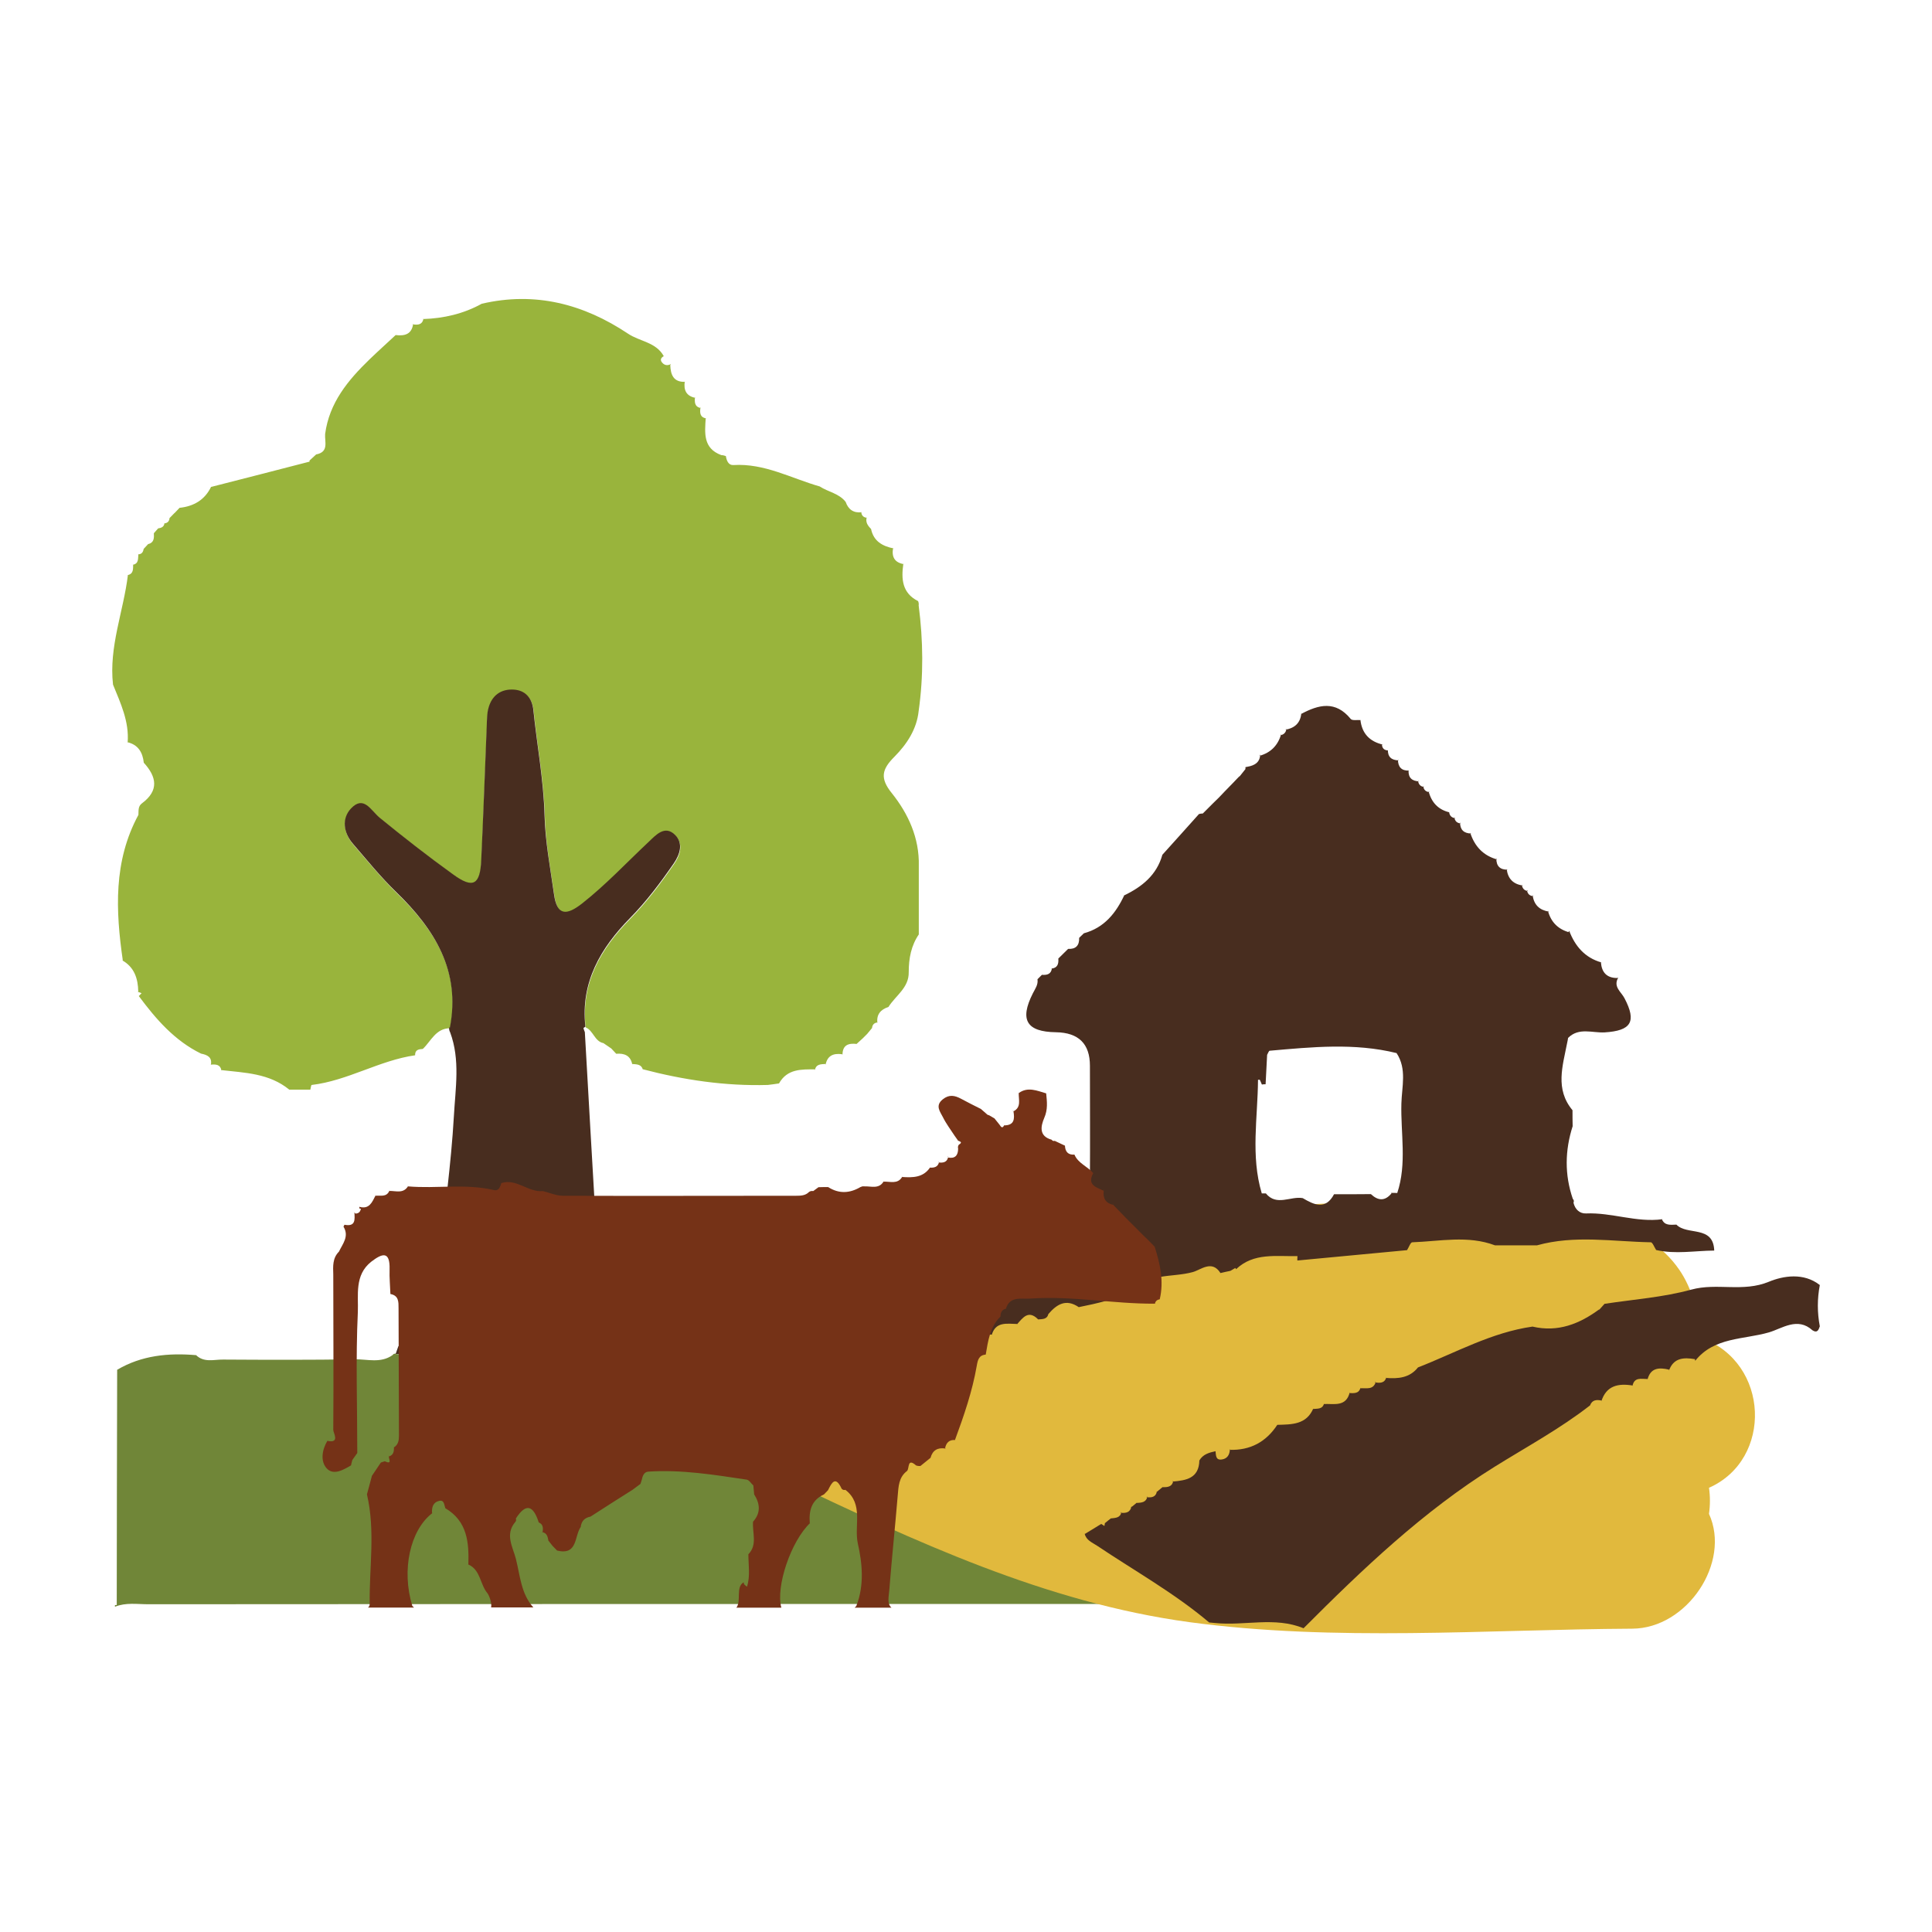 <?xml version="1.0" encoding="UTF-8"?>
<svg xmlns="http://www.w3.org/2000/svg" id="Text" viewBox="0 0 140 140">
  <defs>
    <style>
      .cls-1 {
        fill: #753217;
      }

      .cls-2 {
        fill: #e1b93d;
      }

      .cls-3 {
        fill: #99b43c;
      }

      .cls-4 {
        fill: #482d1f;
      }

      .cls-5 {
        fill: #708638;
      }
    </style>
  </defs>
  <g>
    <g>
      <path class="cls-3" d="m22.42,33.38c.16-.15.33-.3.49-.45.94-.18.61-.91.65-1.48.3-2.26,1.65-3.89,3.21-5.4.62-.6,1.27-1.18,1.9-1.77.65.08,1.17-.05,1.27-.82,0,0-.04.04-.04.04.37.06.71.05.79-.43,0,0-.03.05-.03.05,1.5-.05,2.93-.38,4.25-1.11,3.87-.9,7.38.02,10.6,2.17.85.57,2.03.61,2.59,1.63-.19.1-.28.25-.14.44.17.22.4.27.66.13,0,0-.05.08-.05.08.03.7.23,1.24,1.08,1.21,0,0-.03-.02-.03-.02-.09.62.11,1.05.77,1.18,0,0-.03-.04-.03-.04-.03.36-.03.7.44.78,0,0-.04-.04-.04-.04-.05.36-.06.71.42.79,0,0-.04-.03-.04-.03-.07,1.09-.2,2.2,1.13,2.69.11,0,.22.03.33.07.05.33.19.67.54.65,2.26-.14,4.19.96,6.26,1.55.61.4,1.4.5,1.88,1.12.19.55.57.82,1.17.75,0,0-.04-.02-.04-.02.02.25.15.39.4.42,0,0,0-.05,0-.05-.11.37.07.62.31.86.18.89.83,1.25,1.63,1.41,0,0-.03-.04-.03-.04-.12.64.09,1.06.77,1.18,0,0-.03-.03-.03-.03-.16,1.11-.09,2.13,1.07,2.71.04.1.06.21.04.31.33,2.55.36,5.1,0,7.65-.14,1.34-.87,2.42-1.75,3.31-.91.91-1.08,1.55-.2,2.64,1.2,1.5,2.01,3.26,1.96,5.28,0,1.65,0,3.31,0,4.96,0,0,.03-.04.03-.04-.59.84-.76,1.79-.76,2.78.02,1.13-.95,1.69-1.47,2.52-.56.18-.88.54-.8,1.16,0,0,.02-.04.02-.04-.25.02-.38.16-.41.4,0,0,.03-.03.03-.03-.13.15-.26.31-.38.46-.1.1-.21.21-.31.31-.15.14-.3.28-.46.42,0,0,.02,0,.02,0-.59-.07-1.03.06-1.04.77l-.05-.03c-.63-.08-1.06.12-1.18.79v-.08c-.33.02-.69,0-.77.45l.04-.06c-1.01,0-2.04-.05-2.64,1.02-.27.04-.54.08-.81.11-3.08.09-6.1-.36-9.07-1.14l.02.06c-.1-.44-.46-.41-.79-.44l.02.05c-.12-.66-.57-.84-1.17-.79l.04.04c-.13-.14-.27-.29-.4-.43l.04.03c-.2-.14-.4-.28-.6-.41-.65-.13-.73-.91-1.29-1.14-.36-3.22,1.1-5.71,3.24-7.88,1.19-1.21,2.2-2.56,3.16-3.95.47-.68.7-1.47.1-2.07-.75-.74-1.4.02-1.91.5-1.6,1.5-3.1,3.1-4.83,4.47-1.11.87-1.81.91-2.03-.64-.28-1.91-.64-3.83-.69-5.75-.07-2.57-.55-5.09-.81-7.63-.09-.85-.56-1.43-1.43-1.48-.91-.05-1.57.42-1.82,1.32-.12.41-.11.87-.13,1.3-.14,3.25-.25,6.5-.4,9.75-.08,1.78-.58,2.06-2.01,1.04-1.82-1.31-3.6-2.7-5.34-4.12-.65-.53-1.16-1.65-2.09-.67-.69.74-.54,1.76.16,2.57,1.02,1.18,2.01,2.4,3.13,3.49,2.79,2.7,4.68,5.71,3.88,9.81-1.04,0-1.38.93-1.98,1.5-.3.02-.57.06-.56.46h0c-2.59.37-4.88,1.84-7.49,2.15-.05,0-.07.22-.1.34h-1.53c-1.45-1.19-3.22-1.22-4.95-1.42,0,0,.04.04.04.04-.09-.47-.43-.46-.79-.43,0,0,.02.02.02.02.11-.57-.26-.73-.71-.82-1.92-.94-3.27-2.5-4.51-4.17.07-.07.13-.14.2-.21-.1-.04-.2-.07-.3-.11h.06c-.02-.95-.28-1.78-1.18-2.28,0,0,.06.02.06.02-.52-3.61-.69-7.19,1.13-10.55.02-.3-.04-.62.26-.84,1.25-.93,1.06-1.92.13-2.94-.08-.75-.41-1.31-1.2-1.49,0,0,.03.03.03.03.12-1.52-.51-2.85-1.06-4.2-.31-2.74.76-5.3,1.08-7.95,0,0-.04.02-.04.02.46-.09.41-.45.42-.78,0,0-.03.03-.03.03.46-.09.37-.47.41-.78,0,0-.03.02-.03.02.27,0,.37-.16.41-.39,0,0-.03.03-.03.03.13-.14.26-.28.39-.42,0,0-.03.04-.03.04.43-.11.43-.45.41-.79.1-.12.2-.23.31-.35.23-.03.43-.11.46-.38,0,0-.03.02-.03.02.26-.02.38-.16.4-.41,0,0-.02.04-.02.04.13-.14.27-.28.4-.41,0,0-.03.04-.03.04.13-.14.27-.28.4-.42,0,0-.03.03-.03.03,1.03-.11,1.83-.57,2.29-1.53,0,0-.02.02-.02.02,2.39-.61,4.77-1.22,7.16-1.84Z"></path>
      <path class="cls-5" d="m28.7,98.12c9.27.58,18.39,1.98,27.22,4.97.41.14.85.2,1.27.3.28.09.56.18.84.27,4.49,1.72,8.72,4,13.02,6.14.12.48.54.63.9.87,2.72,1.82,5.6,3.43,8.12,5.56-23.11,0-46.21,0-69.32.02-.81,0-1.63-.14-2.42.18v-.12s.13,0,.13,0c0-5.68.02-11.36.03-17.05,1.78-1.05,3.72-1.23,5.72-1.06.58.56,1.3.31,1.96.32,3.18.02,6.36.03,9.55-.02.91-.01,1.87.3,2.72-.3.07-.1.16-.13.27-.1Z"></path>
    </g>
    <path class="cls-2" d="m123.31,96.95c-.23-1.87-.72-3.62-1.61-4.92-2.5-3.65-7.08-3.84-11.09-4.32-5.76-.7-11.58-.81-17.36-.3-11.32.99-22.06,4.08-32.27,9-6-.92-10.43,7.79-4.16,10.77,9.42,4.48,18.96,8.96,29.39,10.37,10.52,1.42,21.49.53,32.07.47,3.98-.02,7.17-4.8,5.56-8.32.09-.63.09-1.27,0-1.89,4.64-2.05,4.41-9.07-.55-10.86Z"></path>
    <path class="cls-4" d="m32.6,74.46c.79-4.1-1.1-7.11-3.88-9.81-1.12-1.08-2.11-2.31-3.13-3.49-.7-.8-.85-1.83-.16-2.57.93-.99,1.44.13,2.09.67,1.74,1.42,3.52,2.81,5.34,4.12,1.42,1.03,1.93.74,2.01-1.04.15-3.25.27-6.5.4-9.75.02-.44.01-.89.13-1.3.25-.9.9-1.37,1.82-1.32.87.05,1.34.63,1.43,1.48.26,2.54.74,5.06.81,7.63.05,1.92.42,3.84.69,5.75.22,1.55.92,1.51,2.03.64,1.73-1.36,3.23-2.97,4.83-4.47.51-.48,1.16-1.24,1.91-.5.6.59.37,1.39-.1,2.07-.96,1.39-1.97,2.74-3.16,3.95-2.14,2.18-3.6,4.66-3.24,7.88h0s-.14.08-.14.1c.02.1.06.19.1.29.27,4.76.54,9.51.82,14.27.03,2.03-.07,4.09,1.6,5.66l-.05-.05c-.04.38,0,.71.45.81l-.09-.08c.12.16.25.33.37.49l-.02-.03c.15.1-.26.74.37.39.13.03.26.07.39.1,1.62.82,2.86-.48,4.19-.9,2.39-.76,4.98-1.04,7.05-2.67l-.05.06c.69,0,1.43.3,1.99-.37,1.11-.37,2.22-.73,3.34-1.1,2.51,0,4.87-.74,7.21-1.53,1.53-.04,2.84-.88,4.46-.91,1.38-.03,3.39.2,4.24-1.7.53-.51.33-1.17.33-1.77.02-2.74,0-5.48,0-8.23q0-2.39-2.46-2.43c-2.13-.03-2.65-.89-1.68-2.81.17-.34.4-.63.34-1.03.11-.11.21-.21.32-.32.38.03.68-.05.73-.5,0,0-.04.05-.04.05.45-.05.53-.35.5-.73.24-.23.47-.47.71-.7.56.03.82-.25.8-.8.11-.11.22-.22.34-.33,1.48-.4,2.33-1.47,2.94-2.78,0,0-.03.03-.03.04,1.31-.63,2.37-1.48,2.78-2.95.88-.98,1.77-1.96,2.65-2.95.09-.03.19-.04.28-.04.15-.15.3-.3.45-.45.1-.1.2-.2.3-.3.15-.15.3-.29.45-.44,0,0-.06.06-.06.06.14-.15.29-.3.43-.45l-.07.07c.15-.15.29-.3.44-.45l-.07.07c.15-.15.29-.3.44-.45l-.07.07c.15-.15.3-.31.44-.46l-.06.1c.16-.2.31-.39.47-.59v-.14s.15-.03.15-.03c.51-.09.9-.31.92-.89,0,0-.05.1-.05.1.82-.23,1.34-.76,1.57-1.58,0,0-.06.09-.06.09.26-.05.4-.2.44-.46,0,0-.08.06-.08.06.68-.12,1.1-.49,1.16-1.21,0,0-.02.07-.02.07,1.28-.69,2.5-.99,3.6.36.11.13.47.06.72.08,0,0-.02-.02-.02-.02.11,1,.68,1.58,1.64,1.8,0,0-.08,0-.08,0,.02.27.17.4.43.42,0,0,0-.08,0-.08-.02.55.26.79.79.8,0,0-.06-.04-.06-.04.01.52.26.8.8.78,0,0-.03-.03-.03-.03-.03.56.26.8.79.81,0,0-.1-.03-.1-.03.04.27.19.41.45.44,0,0-.08-.06-.08-.06.04.26.19.41.45.43,0,0-.06-.07-.06-.07.21.83.72,1.37,1.58,1.55,0,0-.09-.02-.09-.02.04.26.19.4.45.43,0,0-.07-.05-.07-.05.04.26.19.4.45.43,0,0-.04-.08-.04-.08,0,.54.28.8.81.81,0,0-.07-.05-.07-.05.32.98.94,1.65,1.95,1.93,0,0-.05-.06-.06-.06,0,.54.27.81.82.8,0,0-.07-.04-.07-.04.09.7.48,1.1,1.19,1.19,0,0-.09-.04-.09-.04.04.26.19.41.45.44,0,0-.08-.06-.08-.06.04.26.19.41.46.43,0,0-.05-.08-.05-.08.09.71.5,1.09,1.18,1.2,0,0-.07-.06-.07-.06.22.83.75,1.35,1.58,1.57l-.09-.03s.05-.09.05-.09c.43,1.12,1.14,1.95,2.33,2.29,0,0-.03.01-.03.01.06.7.41,1.11,1.15,1.12,0,0,.1-.02.1-.02-.38.66.22,1.02.46,1.49.89,1.7.48,2.35-1.44,2.47-.89.05-1.87-.38-2.65.4-.02.12-.04.25-.07.37-.32,1.66-.89,3.34.39,4.87,0,.39,0,.77.01,1.16-.56,1.75-.59,3.51.01,5.26.08.08.1.18.05.28.11.48.45.8.91.78,1.86-.08,3.65.67,5.52.42l-.04-.04c.2.53.65.44,1.07.43.78.81,2.67.02,2.74,1.88-1.4.01-2.81.28-4.21-.04-.13-.2-.26-.56-.39-.56-2.75-.05-5.51-.54-8.24.22-1.02,0-2.03,0-3.05,0-1.97-.74-3.99-.29-5.99-.22-.13,0-.25.37-.38.57-2.65.25-5.3.5-7.95.75,0-.11,0-.22.01-.33.03-.04.05-.08.08-.12-.02.04-.04.09-.07.13-1.55.04-3.17-.27-4.46.95l-.06-.1.11-.05c-.15.09-.31.18-.46.27-.24.05-.48.1-.72.16-.62-.98-1.42-.23-2.01-.07-1.49.41-3.25.04-4.44,1.41-1.22.57-2.51.87-3.82,1.13-.92-.63-1.59-.21-2.2.5-.1.4-.44.36-.74.39-.71-.72-1.11-.12-1.54.36l.04-.03c-.76-.01-1.61-.21-1.88.85l.02-.08c-.77-.02-1.63-.27-1.9.83l.02-.08c-.77-.02-1.63-.27-1.91.83l.04-.07c-.35-.02-.7-.05-.82.4l.03-.06c-.44.03-.98-.16-1.12.52l.05-.06c-.4-.12-.72-.06-.82.42l.05-.08c-.37-.05-.71-.04-.83.41l.05-.06c-.34,0-.7-.02-.81.42l.05-.05c-.34,0-.69-.01-.8.43l.05-.05c-.33,0-.69-.02-.81.41l.04-.04c-.62.05-1.47-.33-1.51.8l.02-.05c-.34.01-.7,0-.8.44l.05-.05c-.36-.02-.69.02-.81.45l.07-.06c-.38-.03-.71,0-.8.47l.1-.03c-.67-.2-1.24-.12-1.59.58-.42-.1-.86-.16-1.27-.3-8.83-2.99-17.95-4.39-27.22-4.97.06-.18.13-.36.19-.54.13-.18.27-.35.4-.53,0,0-.04.05-.04.05.11-.15.22-.3.33-.45,0,0,0-.02,0-.02.43-.26.32-.72.42-1.1,0,0-.02.02-.02.02.82-.85.96-1.96,1.17-3.05.7-.07.66-.59.71-1.1.36-3.51.86-7.01,1.06-10.52.11-2,.47-4.07-.27-6.06-.06-.11-.09-.23-.07-.36Zm58.83,12.02h.15s.15,0,.15,0c.78.95,1.79.18,2.67.34.83.49,1.65.88,2.27-.28.89,0,1.78,0,2.67-.01.51.48,1.01.53,1.49-.05l-.03-.04c.15,0,.3,0,.45.01.71-2.13.24-4.33.3-6.49.03-1.21.41-2.5-.35-3.65h0c-3.05-.75-6.12-.44-9.19-.17-.07,0-.13.2-.19.3-.04.71-.07,1.42-.11,2.13-.09,0-.18,0-.27.02-.05-.11-.09-.23-.15-.34-.01-.02-.13,0-.13,0-.02,2.74-.54,5.5.27,8.22Z"></path>
    <path class="cls-4" d="m78.64,111.14c.39-.24.77-.47,1.16-.71.08.05.15.1.23.15.02-.1.03-.2.05-.3,0,0-.02.1-.02.1.16-.13.31-.26.47-.38,0,0-.03.03-.03.03.33-.04.69-.03.76-.47,0,0-.06.06-.06.06.38.04.71-.01.79-.47l.03.09s-.09.02-.09.02c.16-.13.31-.26.47-.39,0,0-.03.04-.03.04.34-.02.69-.03.77-.47,0,0-.07.05-.07.05.39.05.72,0,.77-.49,0,0-.03.12-.03.12.16-.13.31-.26.47-.39,0,0-.04.04-.04.04.35,0,.7-.01.78-.47,0,0-.06.06-.06.06.99-.08,1.92-.23,1.95-1.53.26-.45.71-.57,1.17-.67.04.29,0,.66.45.6.4-.05.59-.35.59-.76,0,0-.03.06-.03.06,1.51.05,2.66-.57,3.48-1.83,0,0-.02.02-.02.02,1.05-.03,2.13,0,2.63-1.22,0,0-.03.07-.03.07.32-.03.69.03.8-.41,0,0-.02.05-.02.05.75-.03,1.62.23,1.88-.86,0,0-.04.07-.04.07.34,0,.7.06.82-.4,0,0-.03.05-.03.05.44-.03.97.15,1.14-.49,0,0-.07.07-.07.07.36.04.71.07.83-.39,0,0-.03.06-.03.06.88.07,1.72,0,2.32-.76,2.74-1.07,5.33-2.54,8.3-2.96,1.84.43,3.4-.19,4.85-1.26,0,0-.06.09-.06.09.14-.16.28-.32.43-.48,2.1-.32,4.25-.47,6.29-1.03,1.86-.51,3.74.21,5.62-.57,1.04-.43,2.52-.68,3.69.24-.19,1-.19,1.99,0,2.99-.09.27-.19.51-.53.29-1.09-.99-2.2-.13-3.16.15-1.82.53-3.97.33-5.34,2.06l-.02-.12c-.82-.14-1.56-.1-1.89.85l.02-.09c-.72-.17-1.35-.15-1.57.73l.02-.05c-.46,0-1-.17-1.11.54l.02-.07c-1.05-.17-1.92,0-2.28,1.17l.02-.08c-.36-.08-.68-.05-.83.35-2.17,1.69-4.59,3-6.92,4.45-5.17,3.22-9.56,7.41-13.84,11.7-2.09-.86-4.27-.16-6.4-.38-.15-.01-.29-.03-.44-.04-2.52-2.13-5.39-3.73-8.12-5.56-.36-.24-.79-.39-.9-.87Z"></path>
  </g>
  <g>
    <path class="cls-1" d="m69.44,82.64s-.01-.02-.02-.02c-.01,0-.02,0-.03-.01l.05.04Z"></path>
    <path class="cls-1" d="m68,84.21s.02,0,.03,0c0-.02.02-.03.02-.05l-.05.05Z"></path>
    <path class="cls-1" d="m68.66,83.84s.02,0,.04,0c0-.02.02-.03.02-.05l-.06.05Z"></path>
    <path class="cls-1" d="m73.78,79.19s.02-.01.03-.02c0,0,0,0,0-.01l-.03.03Z"></path>
    <path class="cls-1" d="m67.37,84.58s0,0,.01,0c0-.01.02-.02.03-.03l-.04.03Z"></path>
    <path class="cls-1" d="m72.74,81.52s.01,0,.02,0c0-.02.02-.02.03-.04l-.05.05Z"></path>
    <path class="cls-1" d="m71.04,80.29s.02.02.03.03c0,0,0,0,0,0,0,0-.04-.03-.04-.03Z"></path>
    <path class="cls-1" d="m80.62,87.22s.03.03.04.04c.02,0,.02.01.04.01,0,0-.08-.06-.08-.06Z"></path>
    <path class="cls-1" d="m79.97,86.21s0,.02,0,.03c.02,0,.03.01.05.02l-.05-.05Z"></path>
    <path class="cls-1" d="m77.15,82.96s0,0,0,0c.02,0,.03.01.05.02l-.05-.03Z"></path>
    <path class="cls-1" d="m73.37,80.53s.04-.02.06-.03c0-.01,0-.02,0-.03l-.06.06Z"></path>
    <path class="cls-1" d="m28.52,104.87s.02-.02.03-.02c0,0,0-.01,0-.02l-.03.05Z"></path>
    <path class="cls-1" d="m25.94,105.22s-.02.03-.03.04h0s.03-.04.03-.04Z"></path>
    <path class="cls-1" d="m28.15,105.52s.02-.01.03-.01c0-.01,0-.03,0-.03,0,0-.04.05-.04.05Z"></path>
    <path class="cls-1" d="m27.59,105.95s0,0,.01,0c0-.01.02-.02.03-.04l-.04.04Z"></path>
    <path class="cls-1" d="m65.34,85.26s.01,0,.02,0c0-.01.02-.02.02-.03l-.04.03Z"></path>
    <path class="cls-1" d="m28.19,86.27s.02,0,.02,0c0-.01.01-.02.02-.03l-.04.03Z"></path>
    <path class="cls-1" d="m29.54,85.93s.01,0,.02,0c0-.01.02-.02.02-.03l-.04.03Z"></path>
    <path class="cls-1" d="m27.18,86.62s.01,0,.02,0c0,0,0-.01,0-.02l-.03.02Z"></path>
    <path class="cls-1" d="m25.48,106.15s-.02.01-.03.02c0,0,0,.01,0,.02,0,0,.04-.04.04-.04Z"></path>
    <path class="cls-1" d="m63.99,85.6s.01,0,.02,0c0-.01.02-.02.02-.03l-.04.03Z"></path>
    <path class="cls-1" d="m54.19,112.64s.02-.03.03-.04h0s-.03.04-.03.04Z"></path>
    <path class="cls-1" d="m46.43,107.48s-.03.02-.04.03c0,0,0,0,0,0l.04-.04Z"></path>
    <path class="cls-1" d="m31.34,109.62s-.02.02-.04.03c0,0,0,0,0,0l.04-.04Z"></path>
    <path class="cls-1" d="m32.28,109.3s0-.01,0-.02c0,0,0,0-.01,0l.02.03Z"></path>
    <path class="cls-1" d="m29.87,116.34c-.78-2.56-.16-5.44,1.44-6.68-.04-.42.07-.8.51-.9.38-.09.36.29.45.53,1.59.94,1.72,2.47,1.67,4.08.89.39.84,1.45,1.39,2.09.05.06.33.6.26,1.02h3.06c-.9-.99-.96-2.32-1.27-3.53-.22-.85-.8-1.76-.05-2.65.07-.08.09-.16.05-.26.78-1.22,1.29-.87,1.66.28.33.14.32.42.28.71.32.07.37.34.42.61.1.13.2.25.3.38.11.11.22.22.33.34,1.5.36,1.24-1.03,1.71-1.71.05-.43.29-.67.71-.75,1.01-.65,2.02-1.3,3.04-1.94l.58-.43c.03-.09.06-.19.09-.28.06-.28.16-.59.48-.61,2.4-.16,4.77.23,7.13.58.18.03.32.28.48.42.02.22.04.43.06.65.44.69.49,1.37-.11,2.01l.03-.04c-.07.8.34,1.67-.34,2.37,0,.78.15,1.57-.1,2.35-.07-.06-.14-.1-.2-.17-.03-.04-.03-.1-.04-.15-.6.34-.15,1.36-.53,1.84h3.26c-.42-1.5.69-4.84,2.11-6.16l-.05.04c-.07-.9.11-1.67,1.03-2.09.1-.1.19-.2.29-.3.27-.55.54-1.08.99-.11.07.08.17.11.27.08,1.34,1.03.62,2.59.9,3.88.33,1.46.48,3.04-.11,4.54-.04.04-.08.08-.12.12h2.67c-.34-.3-.19-.82-.16-1.26.18-2.28.42-4.56.61-6.84.06-.68.07-1.35.68-1.81h0c.18-.19,0-.97.65-.4.1.04.21.05.32.04.24-.2.49-.39.73-.59.15-.55.51-.75,1.05-.68.08-.4.29-.64.72-.61,0,0,0,0,0,0,.65-1.76,1.26-3.53,1.58-5.38.07-.41.15-.77.65-.81.17-.99.3-2,1.07-2.76,0-.29.1-.5.39-.56.28-.94,1.11-.69,1.78-.74,3.02-.21,6,.39,9.02.37.04-.19.17-.29.35-.32.31-1.31.03-2.57-.37-3.81-.12-.12-.24-.24-.35-.36,0,0,.05.05.05.05-.13-.13-.26-.26-.39-.39,0,0,.05.06.05.06-.13-.13-.26-.26-.39-.39-.21-.21-.41-.41-.62-.62l-.39-.39c-.2-.21-.4-.42-.6-.62-.12-.12-.24-.25-.36-.37-.55-.12-.76-.48-.69-1.02-.53-.26-1.23-.41-.76-1.28-.41-.49-1.1-.71-1.36-1.34-.46.03-.67-.21-.69-.65-.25-.12-.49-.23-.74-.35-.09.03-.17,0-.22-.08-.95-.26-.79-.99-.54-1.58.27-.61.2-1.18.14-1.78-.66-.19-1.33-.5-1.99-.02-.01.48.2,1.03-.38,1.32.09.55.07,1.02-.68,1.02-.12.25-.23.11-.33-.05-.12-.15-.25-.31-.37-.46,0,0,.03.02.03.02-.14-.08-.27-.16-.41-.24l-.12-.04c-.16-.14-.32-.28-.48-.42-.48-.24-.96-.48-1.44-.74-.45-.24-.86-.33-1.32.04-.58.46-.19.9.01,1.3.23.47.56.9.85,1.35.08.12.17.23.25.35.14.06.35.11.05.29-.06.09-.08.18-.05.28,0,.49-.22.75-.73.65-.09.35-.36.39-.66.36-.09.33-.35.39-.65.37-.5.73-1.25.73-2.02.68-.33.55-.88.31-1.35.34-.34.55-.9.32-1.38.34h-.15s-.14.05-.14.05c-.78.46-1.56.5-2.34,0-.23,0-.47,0-.7.01-.13.09-.25.18-.38.28-.11-.02-.21,0-.3.06-.26.27-.6.28-.94.28-5.63,0-11.26.02-16.89,0-.49,0-.97-.22-1.46-.34-1.06.11-1.9-.93-3.01-.58-.08.27-.19.59-.53.51-2.06-.49-4.16-.09-6.24-.27-.34.54-.87.32-1.35.33-.21.47-.64.31-1.01.35-.24.48-.45,1-1.16.8v.12s.11.02.11.02c-.04.23-.17.35-.4.35,0,0-.07-.09-.07-.09.03.52.1,1.06-.72.9l-.07.14c.43.7-.06,1.24-.33,1.81-.47.47-.43,1.07-.41,1.66,0,3.75.03,7.51,0,11.26,0,.23.51.98-.43.79-.39.66-.51,1.48-.05,1.99.48.53,1.19.13,1.76-.21.03-.13.07-.26.1-.39.12-.17.24-.34.36-.51,0-3.41-.12-6.82.04-10.21.05-1.21-.26-2.68.97-3.65.77-.59,1.37-.83,1.33.56-.02.59.04,1.18.06,1.78.61.11.59.58.59,1.03.01,3.08.02,6.16.03,9.24,0,.33-.05.65-.36.84,0,.29-.03.56-.37.66-.03.17.28.61-.3.35-.09.03-.19.06-.28.09-.23.34-.45.67-.68,1.01l.03-.04c-.12.45-.24.9-.36,1.34.62,2.64.16,5.3.2,7.95,0,.11-.05.19-.12.25h3.33s-.09-.09-.13-.13Z"></path>
    <path class="cls-1" d="m33.95,113.38s0,0,0-.01c-.02,0-.03-.02-.04-.02l.04.04Z"></path>
    <path class="cls-1" d="m39.31,111.05s0-.02,0-.03c-.02,0-.03-.01-.05-.02l.05.05Z"></path>
    <path class="cls-1" d="m39.04,110.32s0,0,0,0c-.01,0-.02-.01-.03-.02l.03.03Z"></path>
    <path class="cls-1" d="m84.06,94.11s-.02.01-.03.01c0,0,0,.02,0,.03l.03-.04Z"></path>
    <path class="cls-1" d="m69.2,104.32s.06,0,.06,0c-.02,0-.04,0-.06,0Z"></path>
    <path class="cls-1" d="m72.94,94.79s-.03.01-.05.02c0,.02-.01.03-.02.05l.07-.07Z"></path>
    <path class="cls-1" d="m83.7,94.44h-.02s-.01.02-.02.03l.04-.03Z"></path>
    <path class="cls-1" d="m83.66,90.29s0,.01,0,.02c0,0,.02.02.03.03l-.03-.04Z"></path>
    <path class="cls-1" d="m68.52,104.94s-.03,0-.04,0c0,.02,0,.03-.01.05,0,0,.05-.04.05-.04Z"></path>
  </g>
</svg>
